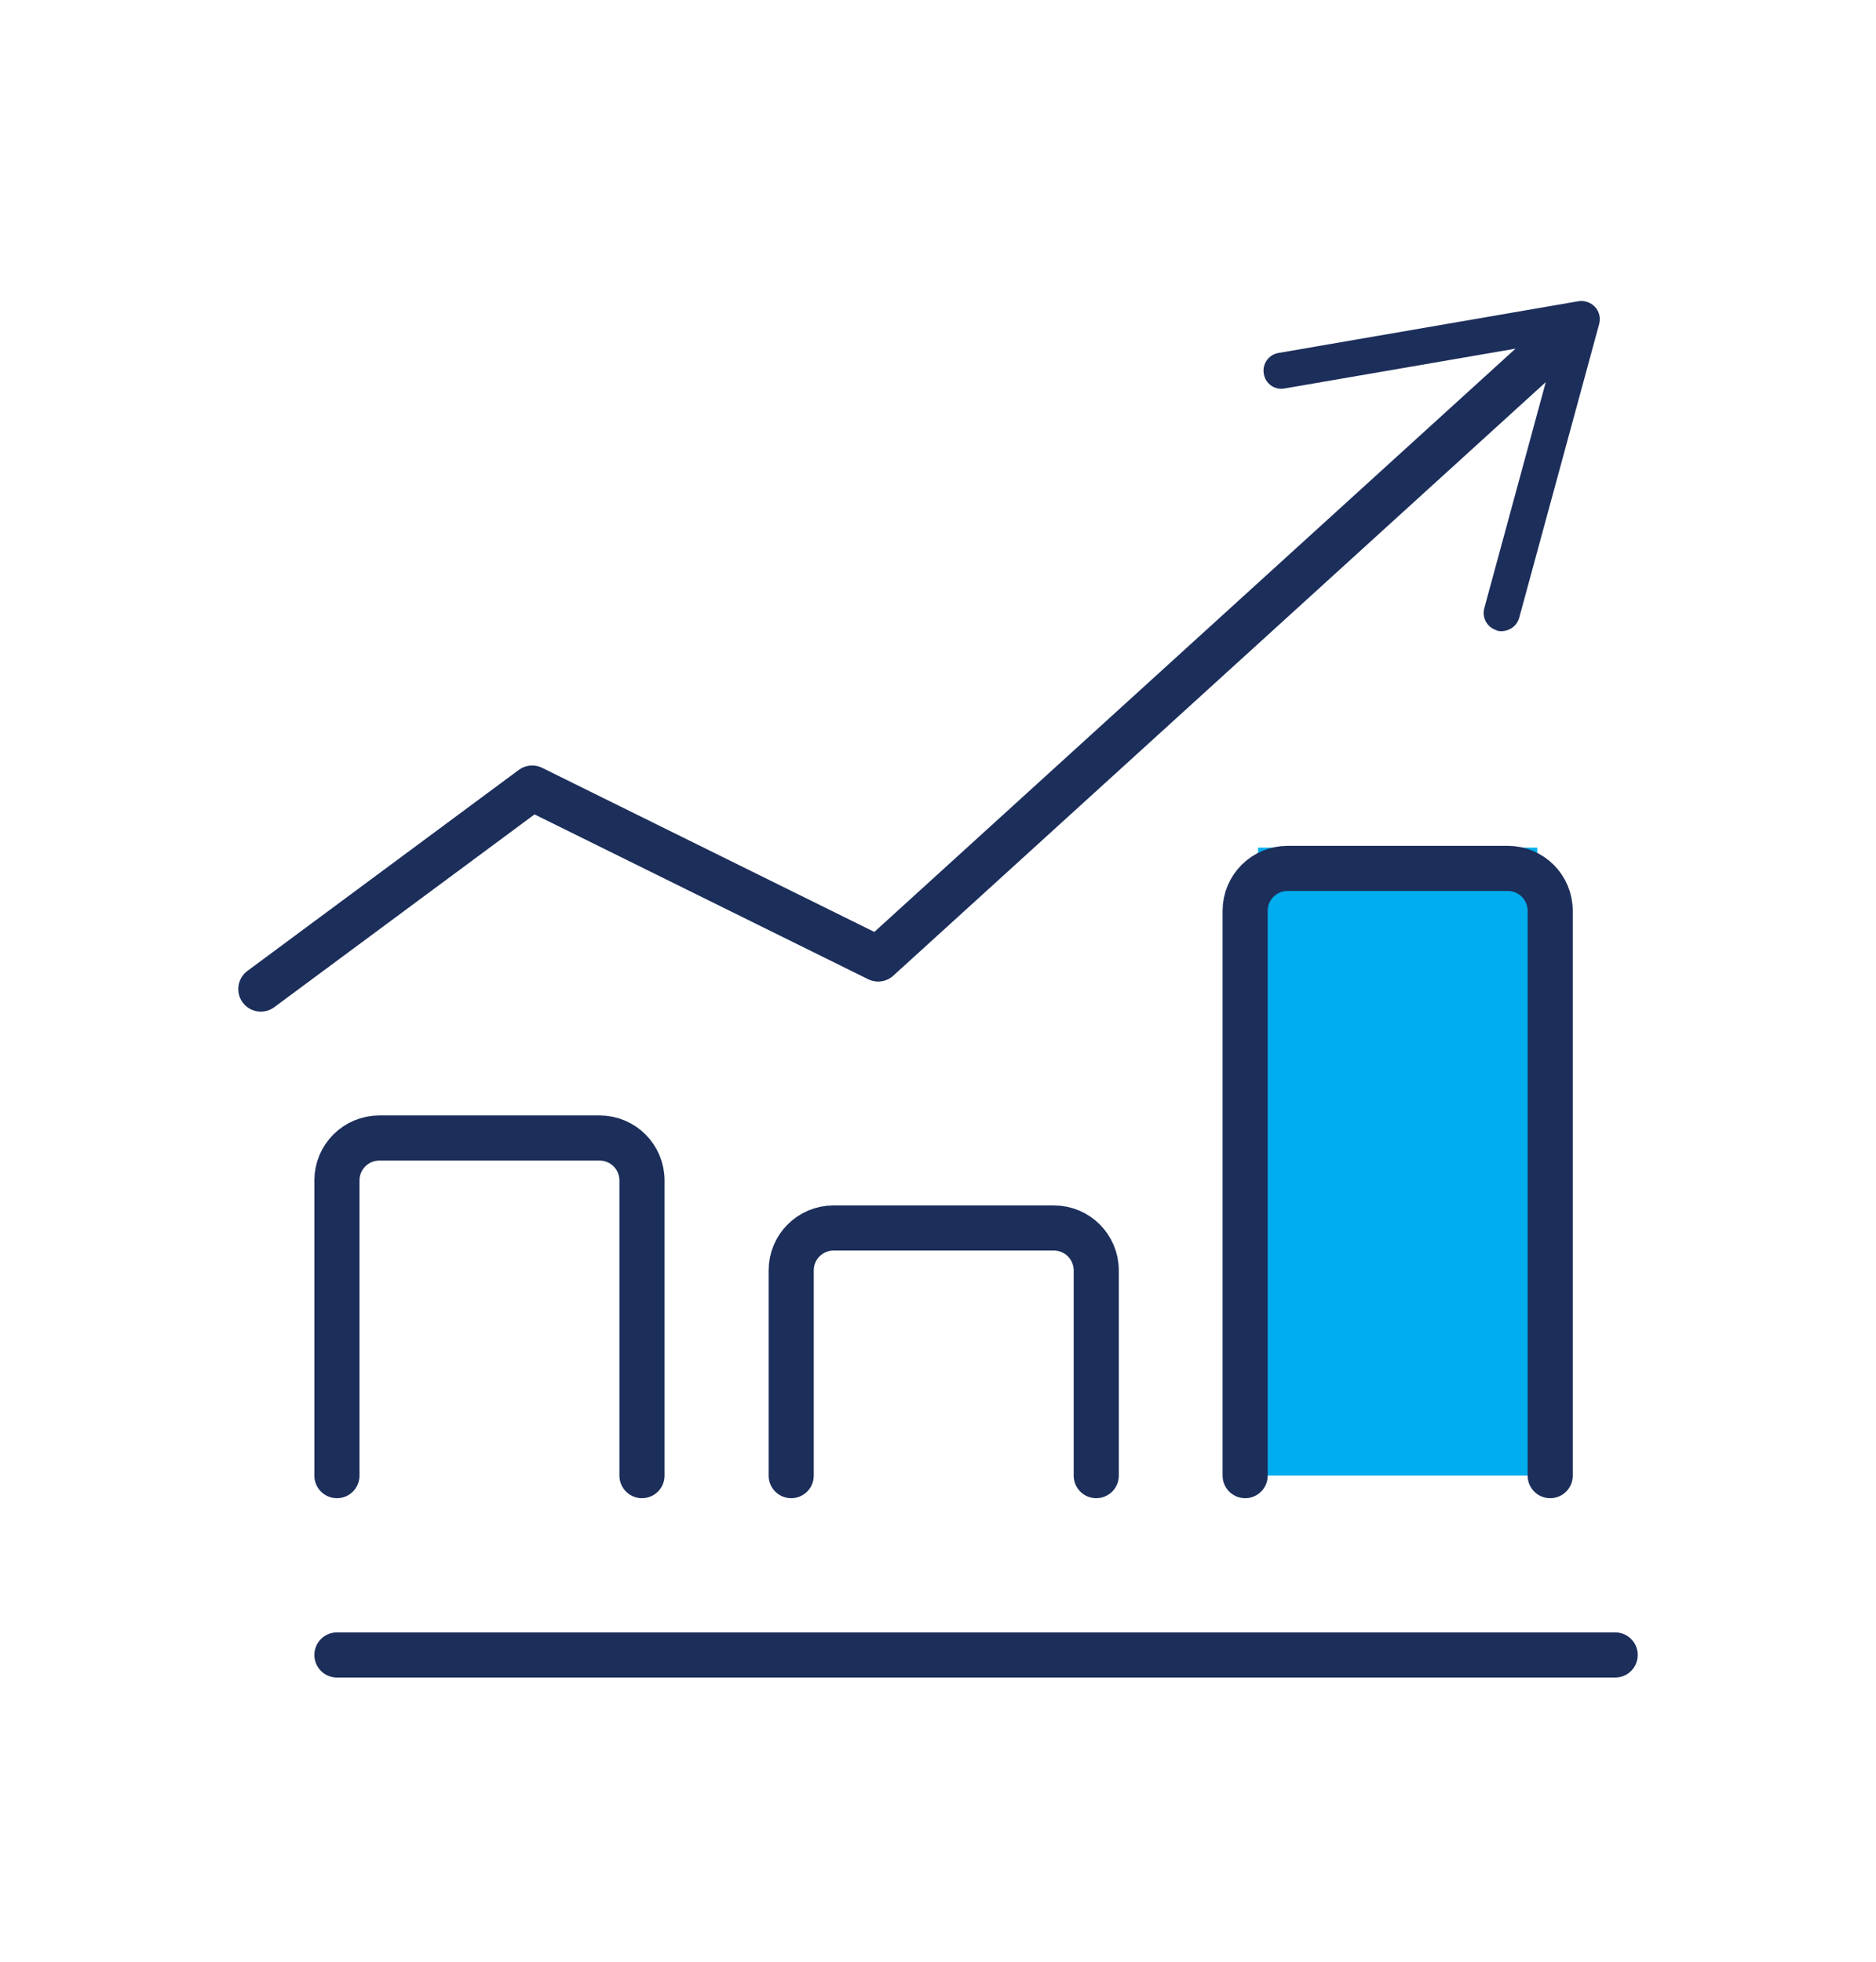 <svg xmlns="http://www.w3.org/2000/svg" id="Layer_1" data-name="Layer 1" viewBox="0 0 62.36 65.2"><defs><style>      .cls-1 {        fill: #1c2e5a;      }      .cls-2 {        stroke-miterlimit: 10;      }      .cls-2, .cls-3 {        stroke: #1c2e5a;        stroke-linecap: round;        stroke-width: 1.5px;      }      .cls-2, .cls-3, .cls-4 {        fill: none;      }      .cls-5 {        fill: #00adee;      }      .cls-3 {        stroke-linejoin: round;      }    </style></defs><rect class="cls-4" width="62.36" height="65.2"></rect><g><rect class="cls-5" x="41.82" y="28.17" width="9.28" height="20.87"></rect><line class="cls-2" x1="11.2" y1="55" x2="53.69" y2="55"></line><path class="cls-2" d="m21.34,49.04v-9.81c0-.78-.63-1.41-1.41-1.41h-7.32c-.78,0-1.41.63-1.41,1.41v9.81"></path><path class="cls-2" d="m36.44,49.04v-6.82c0-.78-.63-1.41-1.41-1.41h-7.32c-.78,0-1.41.63-1.41,1.41v6.82"></path><path class="cls-2" d="m51.53,49.04v-18.77c0-.78-.63-1.41-1.41-1.41h-7.32c-.78,0-1.41.63-1.41,1.41v18.77"></path><g><polyline class="cls-3" points="8.67 32.87 17.69 26.19 29.19 31.87 51.95 11.17"></polyline><path class="cls-1" d="m49.76,20.95c-.32-.09-.51-.42-.42-.74l2.41-8.86-9.05,1.56c-.33.06-.64-.16-.69-.49-.06-.33.17-.64.49-.69l9.97-1.72c.2-.03.41.04.55.19.14.15.19.36.14.56l-2.66,9.77c-.03.11-.09.21-.18.29-.15.13-.36.19-.56.14Z"></path></g></g></svg>